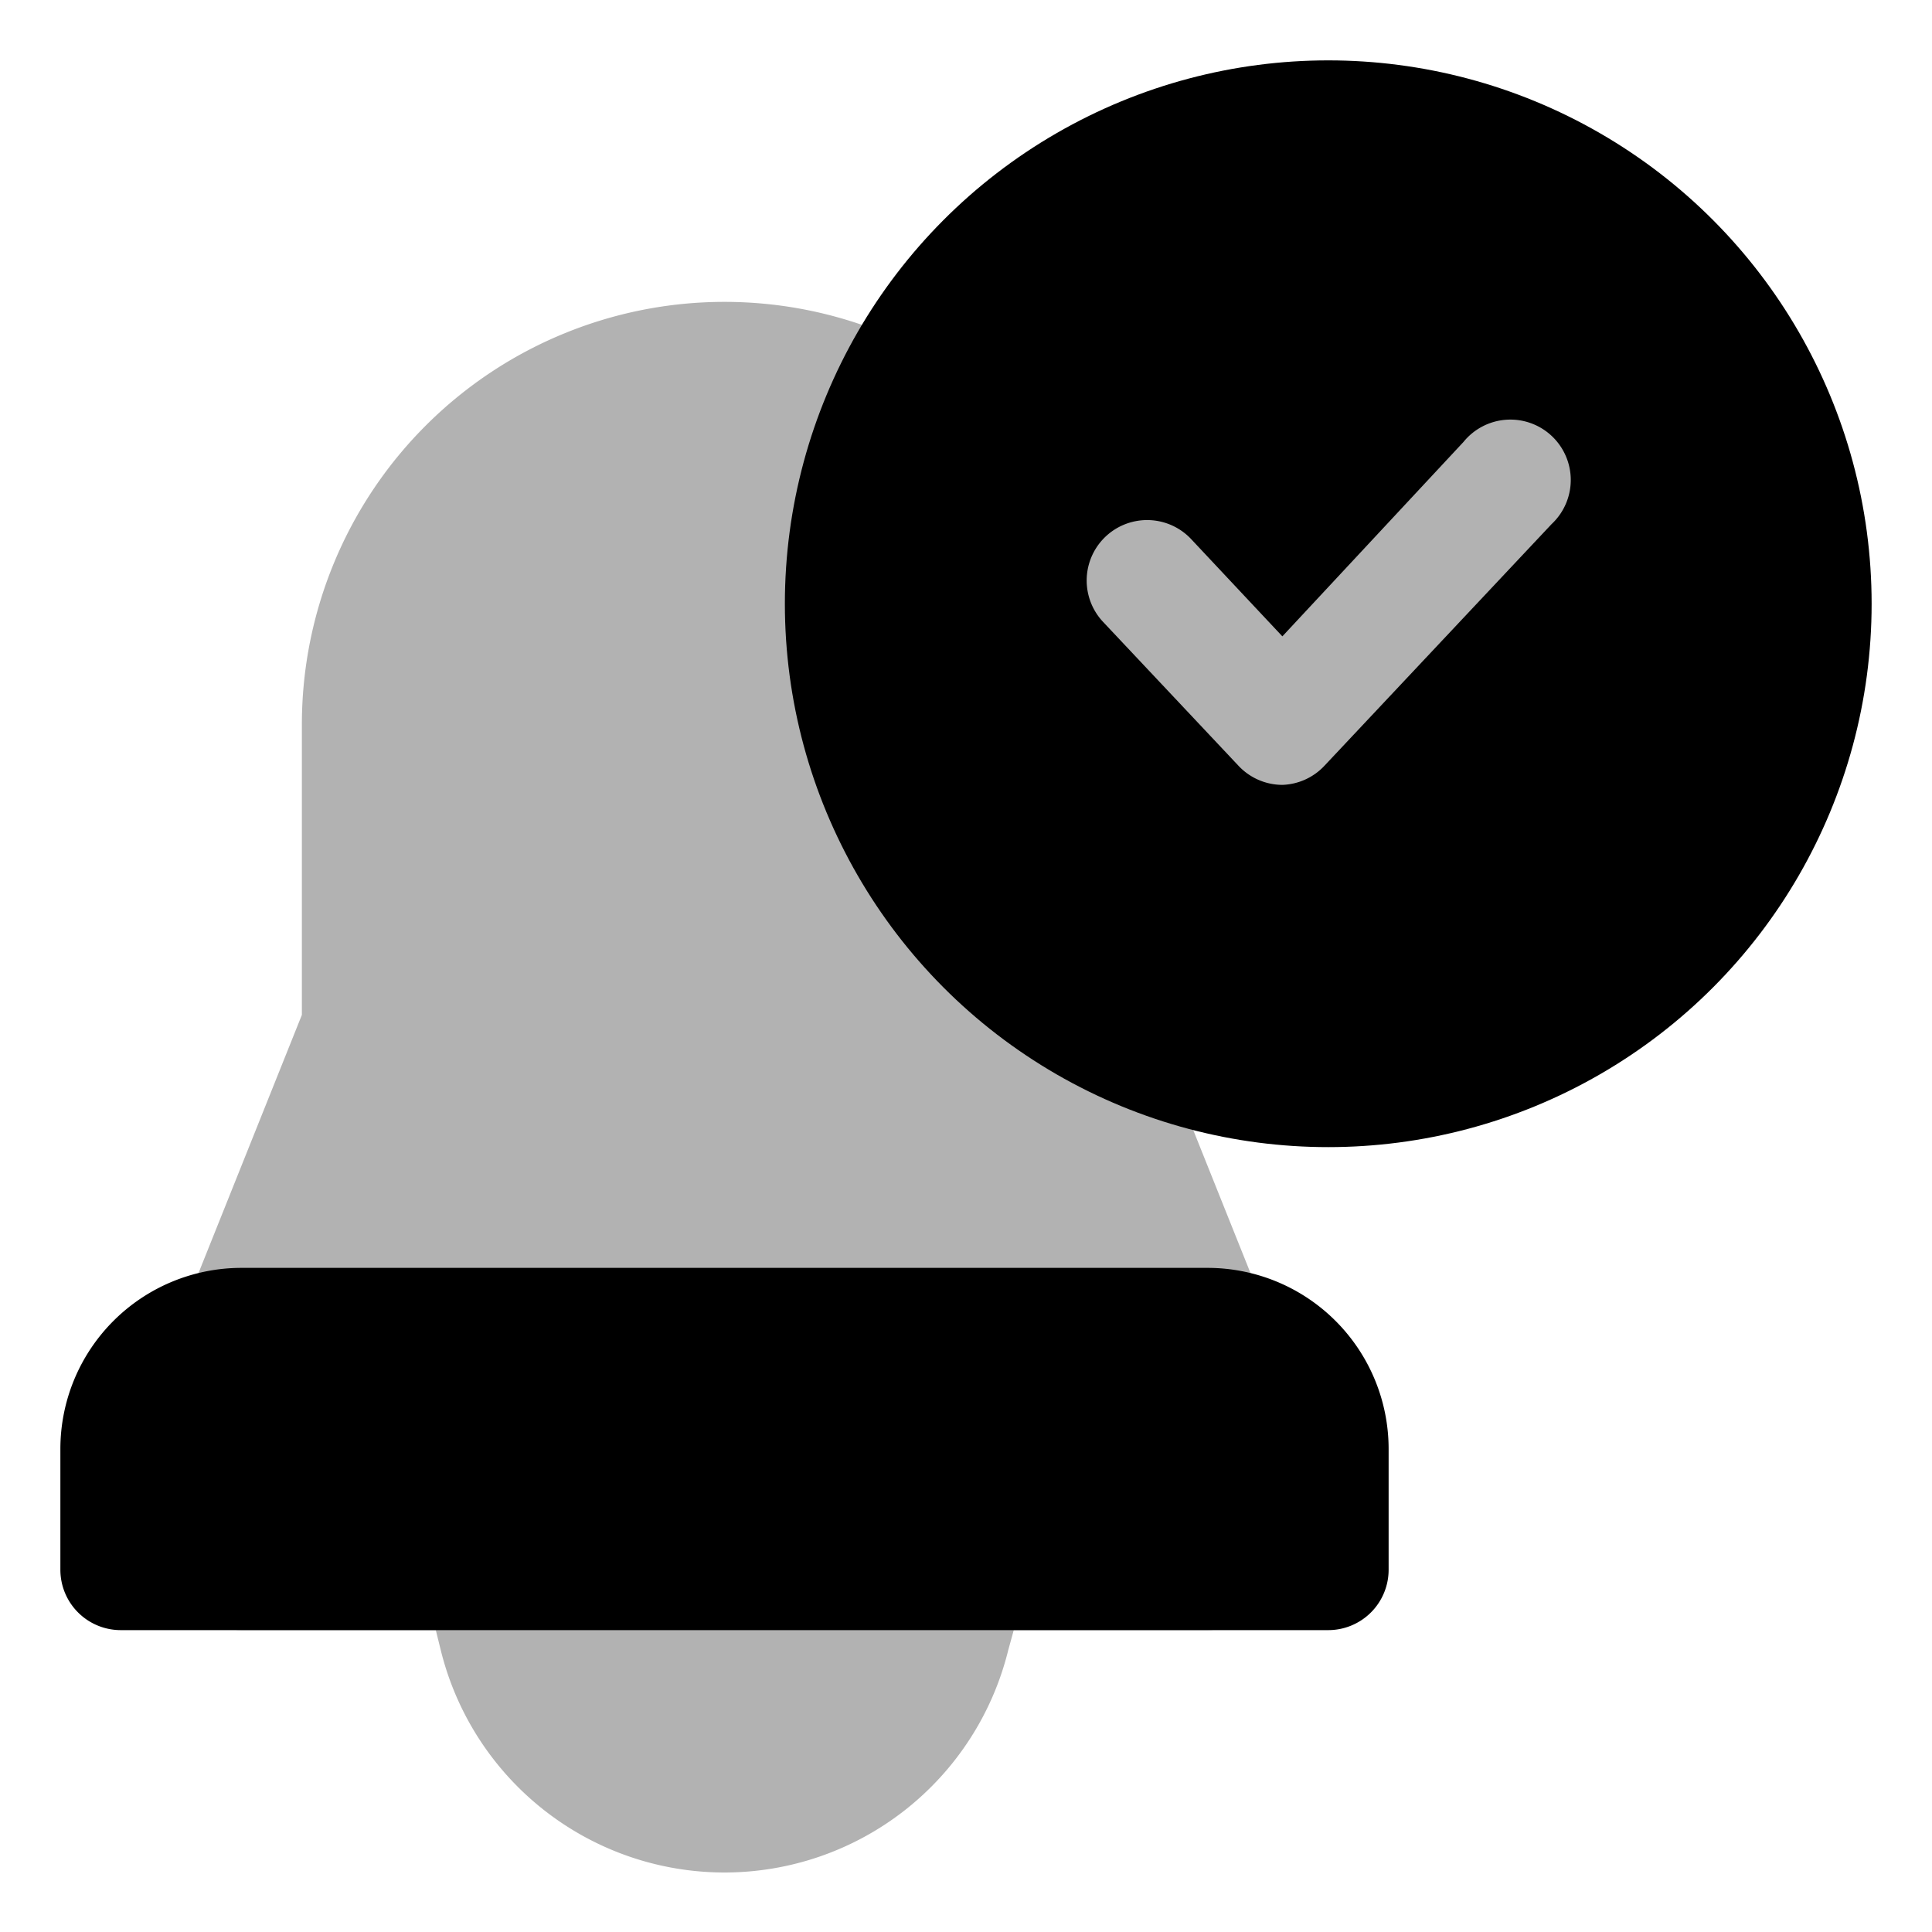 <?xml version="1.0" ?>
<svg width="800px" height="800px" viewBox="0 0 32 32" id="OBJECT" xmlns="http://www.w3.org/2000/svg"><defs><style>.cls-1{fill:#b2b2b2;}</style></defs><title/><path class="cls-1" d="M20.93,21.63,19,16.81V12A7,7,0,0,0,5,12v4.81L3.07,21.63A.94.94,0,0,0,3,22v4a1,1,0,0,0,1,1H20a1,1,0,0,0,1-1V22A.94.94,0,0,0,20.93,21.63Z"/><path class="cls-1" d="M16.79,25.38A1,1,0,0,0,16,25H8a1,1,0,0,0-.79.38,1,1,0,0,0-.18.86l.27,1.09a4.84,4.84,0,0,0,9.4,0L17,26.24A1,1,0,0,0,16.79,25.38Z"/><path d="M20,21H4a3,3,0,0,0-3,3v2a1,1,0,0,0,1,1H22a1,1,0,0,0,1-1V24A3,3,0,0,0,20,21Z"/><circle cx="22" cy="10" r="9"/><path class="cls-1" d="M21.24,13a1,1,0,0,1-.73-.32L18.27,10.3a1,1,0,0,1,1.46-1.37l1.51,1.61,3-3.22a1,1,0,1,1,1.46,1.36l-3.76,4A1,1,0,0,1,21.24,13Z"/></svg>
